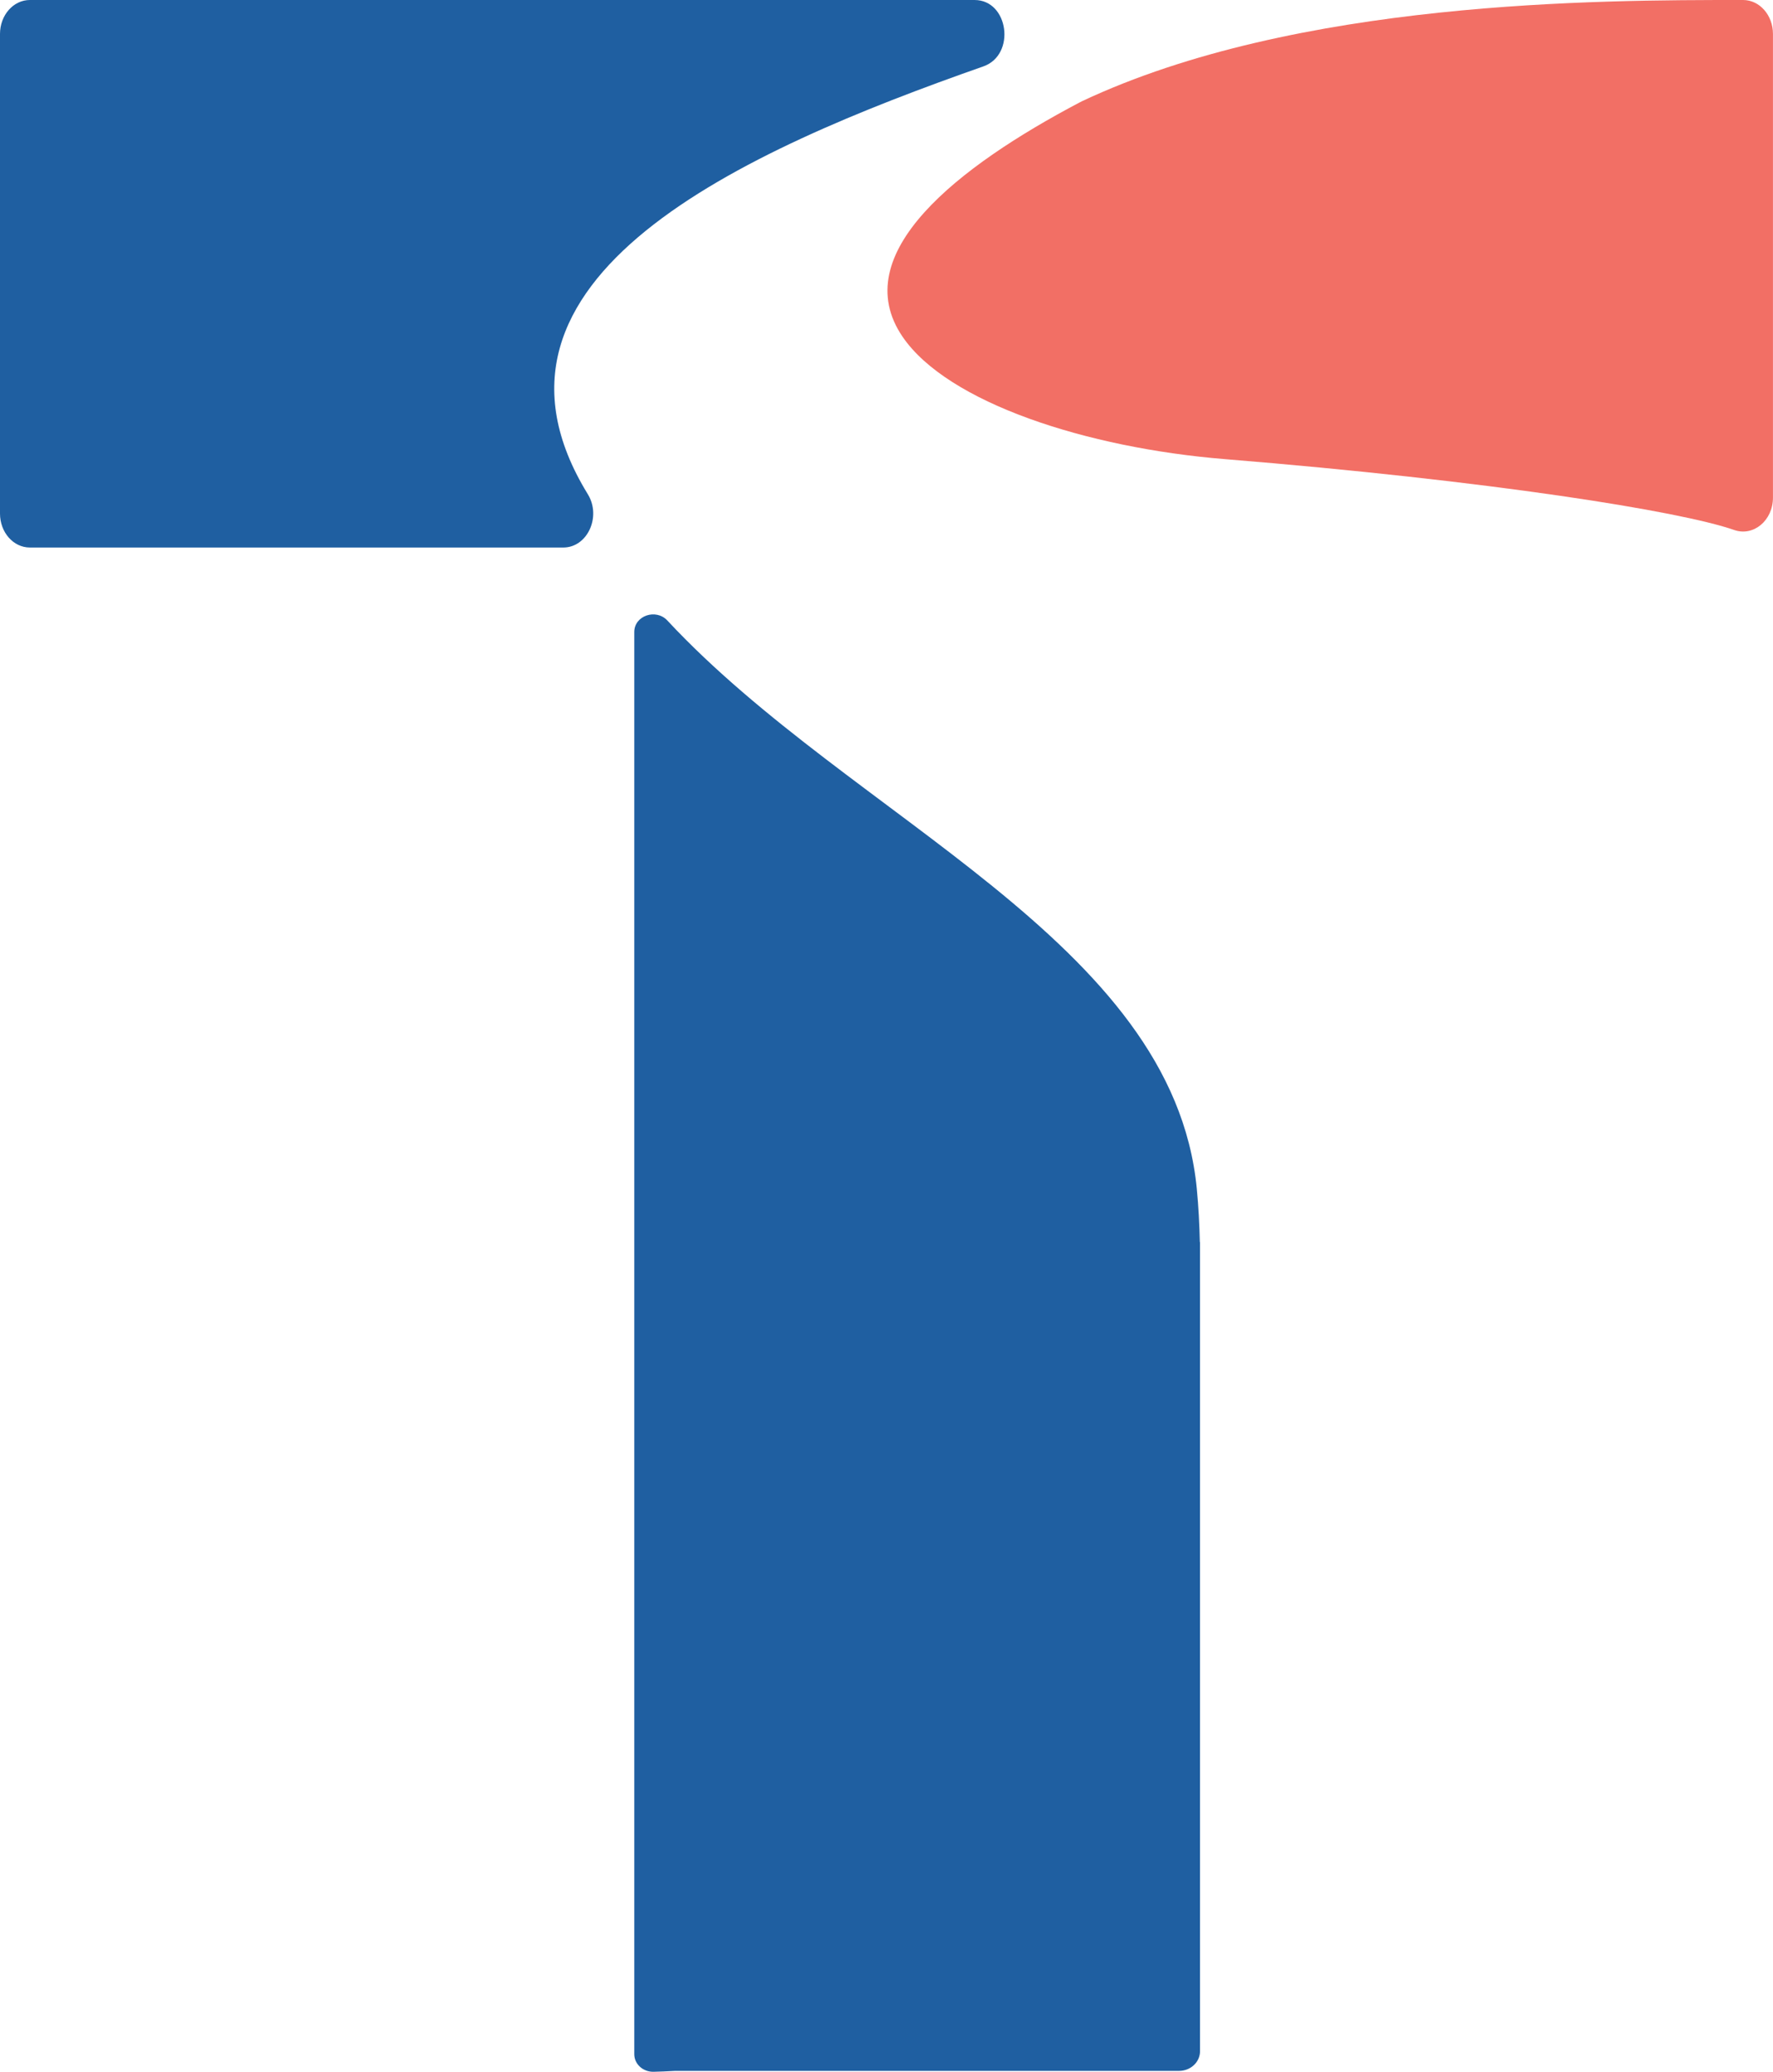 <?xml version="1.0" encoding="UTF-8"?>
<svg id="Your_design" data-name="Your design" xmlns="http://www.w3.org/2000/svg" viewBox="0 0 503.1 587.75">
  <defs>
    <style>
      .cls-1 {
        fill: #f26f65;
      }

      .cls-2 {
        fill: #1f5fa1;
      }
    </style>
  </defs>
  <path class="cls-1" d="M306.38,29.05c.2-.11.4-.22.61-.32C368,0,453.96,0,494.05,0h.57c4.68,0,8.47,4.31,8.47,9.63v131.54c0,6.5-5.53,11.1-11,9.19-15.34-5.37-69.46-14-144.59-20.11-39.07-3.18-78.55-15.95-91.37-34.69-16.12-23.58,15.74-48.34,50.24-66.51Z"/>
  <path class="cls-2" d="M279.05,18.83c-68.16,23.93-149.96,60.01-112.25,121.38,3.91,6.37-.12,15.12-6.95,15.12H8.47c-4.68,0-8.47-4.31-8.47-9.63V9.63C0,4.31,3.79,0,8.47,0h268.07c9.7,0,11.78,15.57,2.51,18.83Z"/>
  <path class="cls-2" d="M340.46,352.36c-.11-4.91-.36-9.94-.87-15.21-6.84-70.25-97.66-104.66-150.22-161.11-3.25-3.49-9.39-1.38-9.39,3.25v403.48c0,2.81,2.48,5.06,5.49,4.99,1.69-.04,3.77-.12,6.12-.25h142.96c3.29,0,5.96-2.49,5.96-5.56v-229.57h-.05Z"/>
</svg>